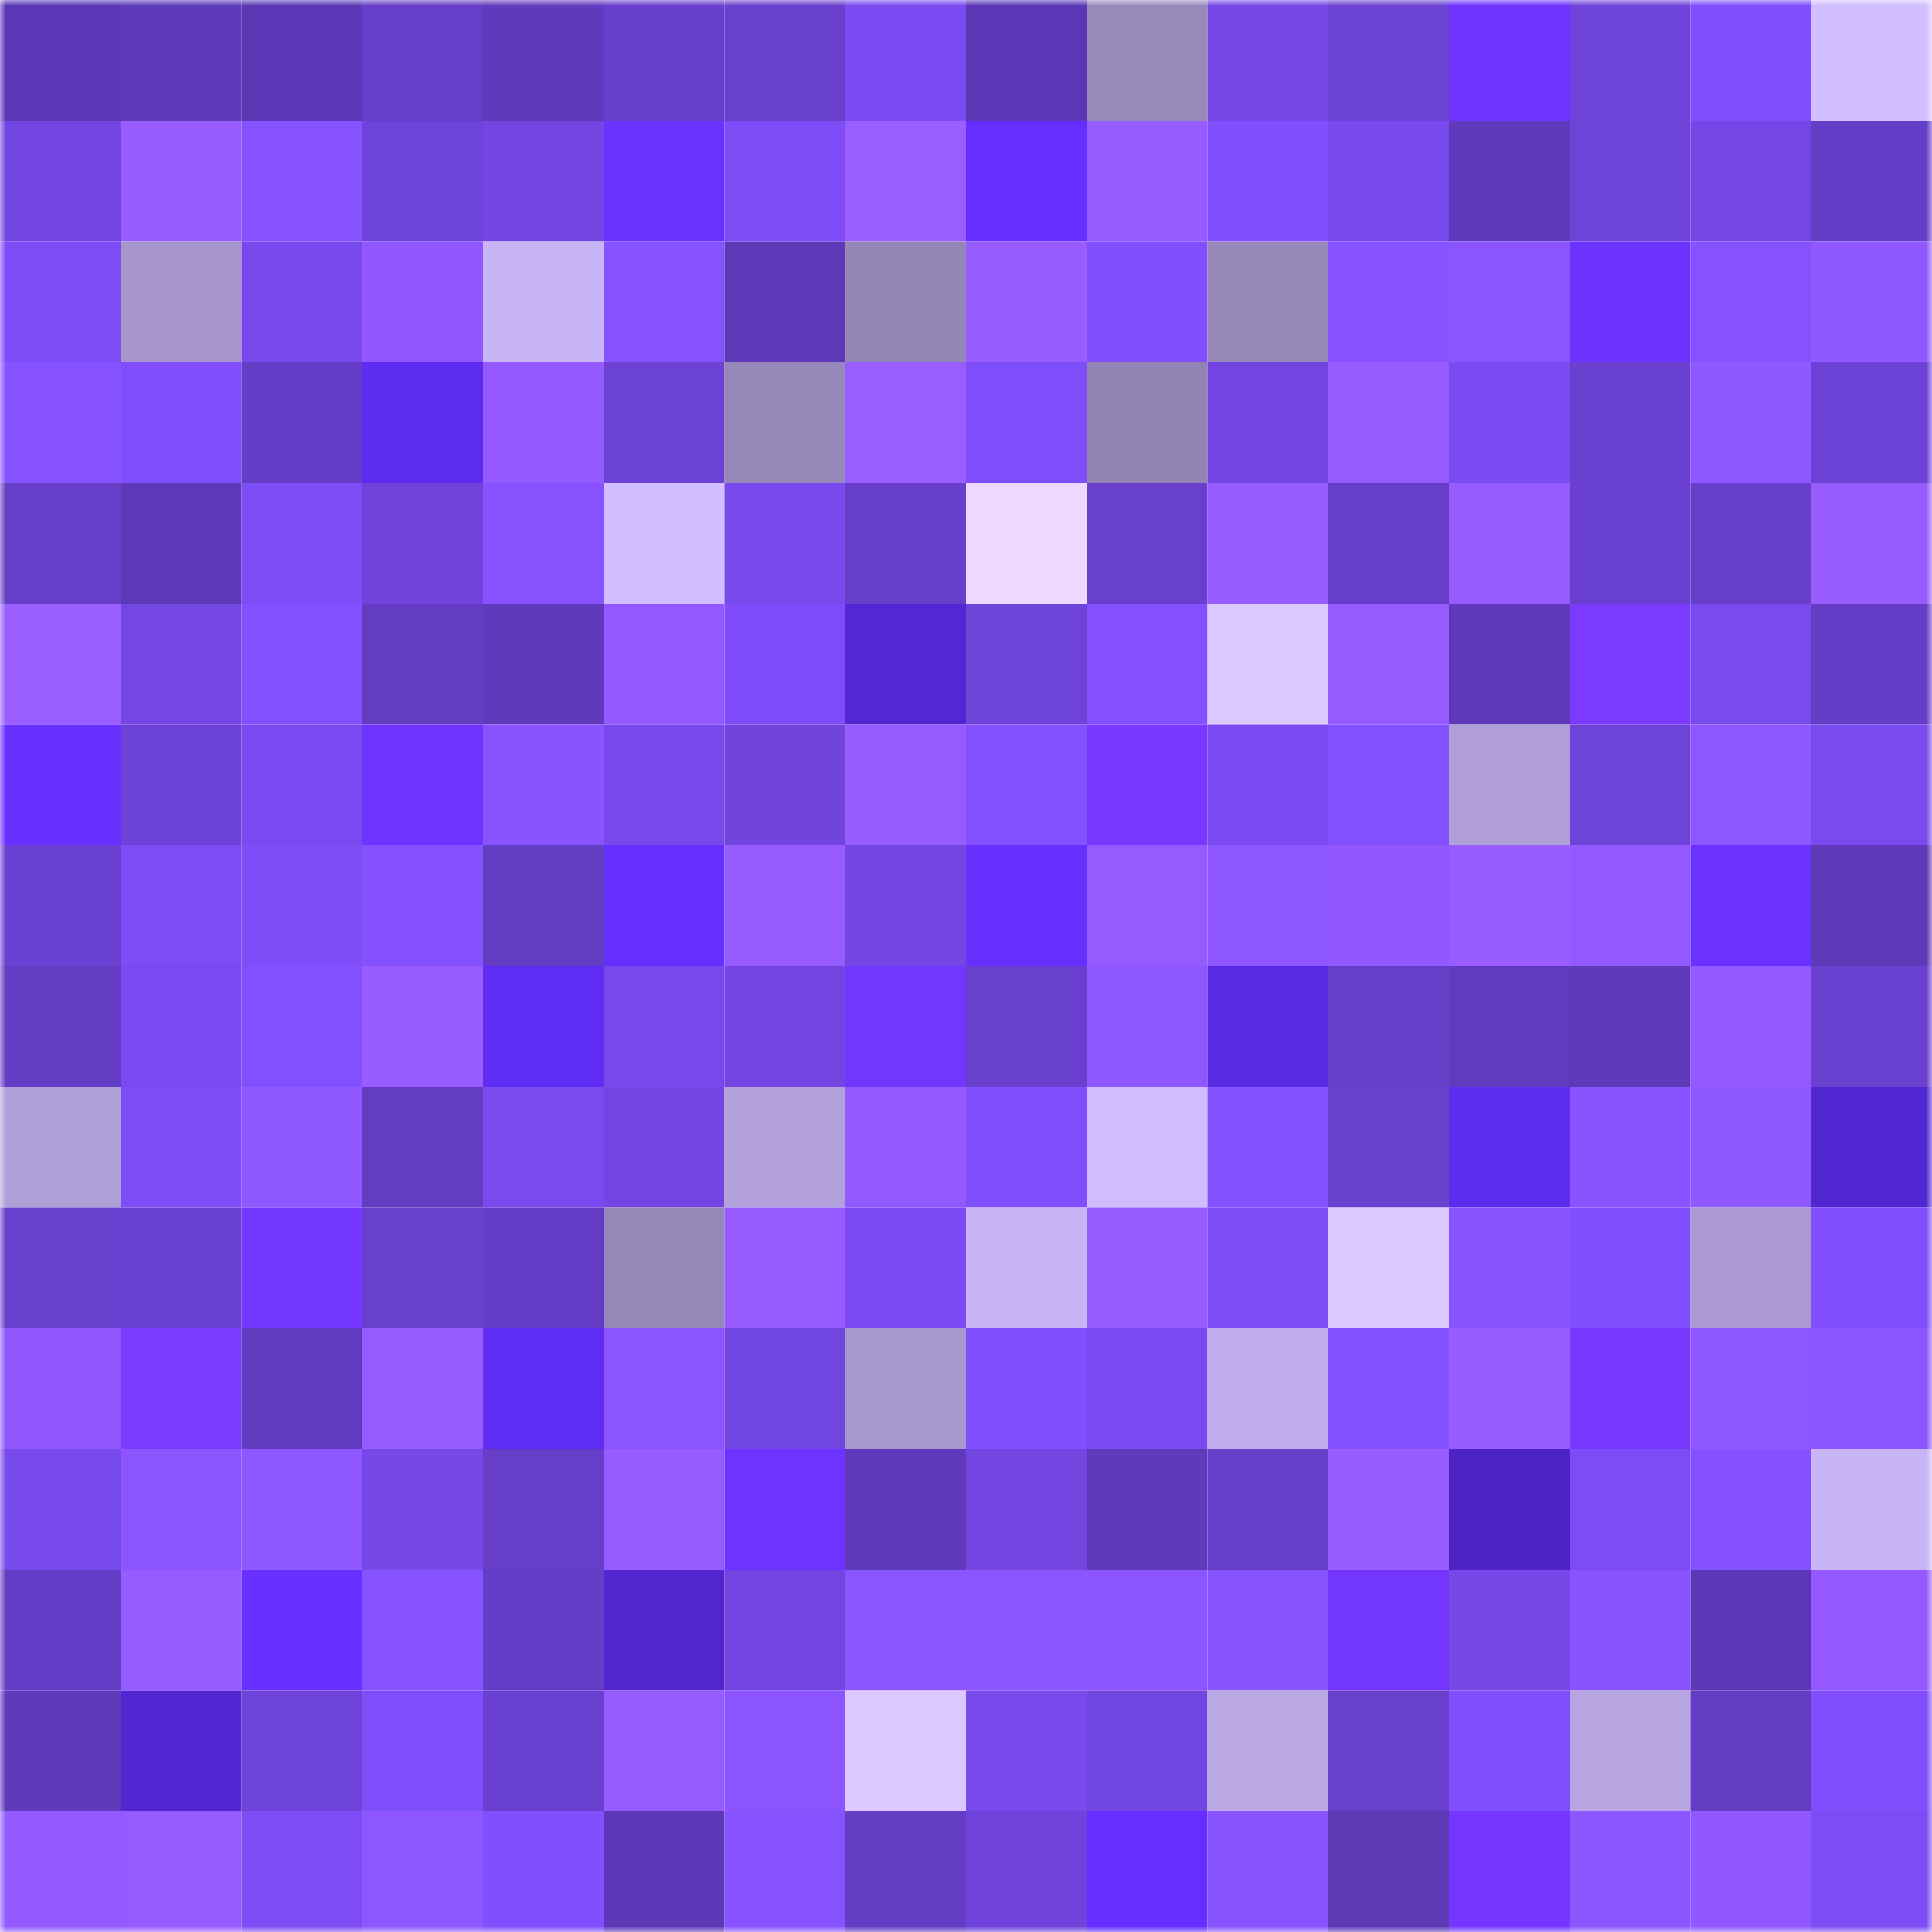 <svg viewBox="0 0 160 160" fill="none" role="img" xmlns="http://www.w3.org/2000/svg" width="240" height="240" name="linea%2Cpetrovv.linea.eth"><mask id="811375911" mask-type="alpha" maskUnits="userSpaceOnUse" x="0" y="0" width="160" height="160"><rect width="160" height="160" fill="#FFFFFF"></rect></mask><g mask="url(#811375911)"><rect x="0" y="0" width="10" height="10" fill="#5c38b6"></rect><rect x="10" y="0" width="10" height="10" fill="#5f3abb"></rect><rect x="20" y="0" width="10" height="10" fill="#5c38b6"></rect><rect x="30" y="0" width="10" height="10" fill="#663ec9"></rect><rect x="40" y="0" width="10" height="10" fill="#603abd"></rect><rect x="50" y="0" width="10" height="10" fill="#683fcc"></rect><rect x="60" y="0" width="10" height="10" fill="#6940ce"></rect><rect x="70" y="0" width="10" height="10" fill="#7b4bf1"></rect><rect x="80" y="0" width="10" height="10" fill="#5c38b6"></rect><rect x="90" y="0" width="10" height="10" fill="#9789b9"></rect><rect x="100" y="0" width="10" height="10" fill="#7648e7"></rect><rect x="110" y="0" width="10" height="10" fill="#6c42d5"></rect><rect x="120" y="0" width="10" height="10" fill="#6f34ff"></rect><rect x="130" y="0" width="10" height="10" fill="#6e43d8"></rect><rect x="140" y="0" width="10" height="10" fill="#804efd"></rect><rect x="150" y="0" width="10" height="10" fill="#d3bfff"></rect><rect x="0" y="10" width="10" height="10" fill="#7346e3"></rect><rect x="10" y="10" width="10" height="10" fill="#995dff"></rect><rect x="20" y="10" width="10" height="10" fill="#8652ff"></rect><rect x="30" y="10" width="10" height="10" fill="#6e43d9"></rect><rect x="40" y="10" width="10" height="10" fill="#7346e2"></rect><rect x="50" y="10" width="10" height="10" fill="#6a32ff"></rect><rect x="60" y="10" width="10" height="10" fill="#7e4df8"></rect><rect x="70" y="10" width="10" height="10" fill="#9a5eff"></rect><rect x="80" y="10" width="10" height="10" fill="#642fff"></rect><rect x="90" y="10" width="10" height="10" fill="#975cff"></rect><rect x="100" y="10" width="10" height="10" fill="#814fff"></rect><rect x="110" y="10" width="10" height="10" fill="#7849ec"></rect><rect x="120" y="10" width="10" height="10" fill="#5f3abb"></rect><rect x="130" y="10" width="10" height="10" fill="#6e43d8"></rect><rect x="140" y="10" width="10" height="10" fill="#7547e6"></rect><rect x="150" y="10" width="10" height="10" fill="#653ec8"></rect><rect x="0" y="20" width="10" height="10" fill="#7d4cf7"></rect><rect x="10" y="20" width="10" height="10" fill="#a696cc"></rect><rect x="20" y="20" width="10" height="10" fill="#7849ec"></rect><rect x="30" y="20" width="10" height="10" fill="#9158ff"></rect><rect x="40" y="20" width="10" height="10" fill="#c8b5f6"></rect><rect x="50" y="20" width="10" height="10" fill="#8752ff"></rect><rect x="60" y="20" width="10" height="10" fill="#5d39b8"></rect><rect x="70" y="20" width="10" height="10" fill="#9486b7"></rect><rect x="80" y="20" width="10" height="10" fill="#995dff"></rect><rect x="90" y="20" width="10" height="10" fill="#824fff"></rect><rect x="100" y="20" width="10" height="10" fill="#9688b9"></rect><rect x="110" y="20" width="10" height="10" fill="#8752ff"></rect><rect x="120" y="20" width="10" height="10" fill="#8a54ff"></rect><rect x="130" y="20" width="10" height="10" fill="#6c33ff"></rect><rect x="140" y="20" width="10" height="10" fill="#8652ff"></rect><rect x="150" y="20" width="10" height="10" fill="#9058ff"></rect><rect x="0" y="30" width="10" height="10" fill="#8752ff"></rect><rect x="10" y="30" width="10" height="10" fill="#804efc"></rect><rect x="20" y="30" width="10" height="10" fill="#653ec8"></rect><rect x="30" y="30" width="10" height="10" fill="#5e2cf0"></rect><rect x="40" y="30" width="10" height="10" fill="#945aff"></rect><rect x="50" y="30" width="10" height="10" fill="#6c42d4"></rect><rect x="60" y="30" width="10" height="10" fill="#9587b8"></rect><rect x="70" y="30" width="10" height="10" fill="#9a5eff"></rect><rect x="80" y="30" width="10" height="10" fill="#7f4efb"></rect><rect x="90" y="30" width="10" height="10" fill="#9183b2"></rect><rect x="100" y="30" width="10" height="10" fill="#7245e0"></rect><rect x="110" y="30" width="10" height="10" fill="#975cff"></rect><rect x="120" y="30" width="10" height="10" fill="#7a4bf1"></rect><rect x="130" y="30" width="10" height="10" fill="#6a40d0"></rect><rect x="140" y="30" width="10" height="10" fill="#9058ff"></rect><rect x="150" y="30" width="10" height="10" fill="#6d43d7"></rect><rect x="0" y="40" width="10" height="10" fill="#663ec8"></rect><rect x="10" y="40" width="10" height="10" fill="#5d39b7"></rect><rect x="20" y="40" width="10" height="10" fill="#7c4cf4"></rect><rect x="30" y="40" width="10" height="10" fill="#7044dc"></rect><rect x="40" y="40" width="10" height="10" fill="#8853ff"></rect><rect x="50" y="40" width="10" height="10" fill="#d1bdff"></rect><rect x="60" y="40" width="10" height="10" fill="#7849ed"></rect><rect x="70" y="40" width="10" height="10" fill="#673fcb"></rect><rect x="80" y="40" width="10" height="10" fill="#efd8ff"></rect><rect x="90" y="40" width="10" height="10" fill="#6940ce"></rect><rect x="100" y="40" width="10" height="10" fill="#975cff"></rect><rect x="110" y="40" width="10" height="10" fill="#663ec9"></rect><rect x="120" y="40" width="10" height="10" fill="#955bff"></rect><rect x="130" y="40" width="10" height="10" fill="#6a40d0"></rect><rect x="140" y="40" width="10" height="10" fill="#673fca"></rect><rect x="150" y="40" width="10" height="10" fill="#985cff"></rect><rect x="0" y="50" width="10" height="10" fill="#9a5eff"></rect><rect x="10" y="50" width="10" height="10" fill="#7447e5"></rect><rect x="20" y="50" width="10" height="10" fill="#8350ff"></rect><rect x="30" y="50" width="10" height="10" fill="#633cc2"></rect><rect x="40" y="50" width="10" height="10" fill="#603abd"></rect><rect x="50" y="50" width="10" height="10" fill="#9259ff"></rect><rect x="60" y="50" width="10" height="10" fill="#7e4df9"></rect><rect x="70" y="50" width="10" height="10" fill="#5427d6"></rect><rect x="80" y="50" width="10" height="10" fill="#6e43d8"></rect><rect x="90" y="50" width="10" height="10" fill="#8450ff"></rect><rect x="100" y="50" width="10" height="10" fill="#dcc7ff"></rect><rect x="110" y="50" width="10" height="10" fill="#975cff"></rect><rect x="120" y="50" width="10" height="10" fill="#5e3aba"></rect><rect x="130" y="50" width="10" height="10" fill="#7c3aff"></rect><rect x="140" y="50" width="10" height="10" fill="#794aed"></rect><rect x="150" y="50" width="10" height="10" fill="#653ec8"></rect><rect x="0" y="60" width="10" height="10" fill="#6931ff"></rect><rect x="10" y="60" width="10" height="10" fill="#6d42d6"></rect><rect x="20" y="60" width="10" height="10" fill="#7b4bf2"></rect><rect x="30" y="60" width="10" height="10" fill="#6f34ff"></rect><rect x="40" y="60" width="10" height="10" fill="#8953ff"></rect><rect x="50" y="60" width="10" height="10" fill="#7749eb"></rect><rect x="60" y="60" width="10" height="10" fill="#7044dd"></rect><rect x="70" y="60" width="10" height="10" fill="#965bff"></rect><rect x="80" y="60" width="10" height="10" fill="#8451ff"></rect><rect x="90" y="60" width="10" height="10" fill="#7838ff"></rect><rect x="100" y="60" width="10" height="10" fill="#7a4af0"></rect><rect x="110" y="60" width="10" height="10" fill="#8350ff"></rect><rect x="120" y="60" width="10" height="10" fill="#af9ed7"></rect><rect x="130" y="60" width="10" height="10" fill="#6e43d8"></rect><rect x="140" y="60" width="10" height="10" fill="#8d56ff"></rect><rect x="150" y="60" width="10" height="10" fill="#794aed"></rect><rect x="0" y="70" width="10" height="10" fill="#6b41d3"></rect><rect x="10" y="70" width="10" height="10" fill="#7c4cf4"></rect><rect x="20" y="70" width="10" height="10" fill="#7e4df8"></rect><rect x="30" y="70" width="10" height="10" fill="#8551ff"></rect><rect x="40" y="70" width="10" height="10" fill="#633dc3"></rect><rect x="50" y="70" width="10" height="10" fill="#642fff"></rect><rect x="60" y="70" width="10" height="10" fill="#975cff"></rect><rect x="70" y="70" width="10" height="10" fill="#7346e2"></rect><rect x="80" y="70" width="10" height="10" fill="#6730ff"></rect><rect x="90" y="70" width="10" height="10" fill="#955bff"></rect><rect x="100" y="70" width="10" height="10" fill="#8d56ff"></rect><rect x="110" y="70" width="10" height="10" fill="#9158ff"></rect><rect x="120" y="70" width="10" height="10" fill="#995dff"></rect><rect x="130" y="70" width="10" height="10" fill="#945aff"></rect><rect x="140" y="70" width="10" height="10" fill="#6b32ff"></rect><rect x="150" y="70" width="10" height="10" fill="#5e39b8"></rect><rect x="0" y="80" width="10" height="10" fill="#643dc5"></rect><rect x="10" y="80" width="10" height="10" fill="#7a4af0"></rect><rect x="20" y="80" width="10" height="10" fill="#8350ff"></rect><rect x="30" y="80" width="10" height="10" fill="#995dff"></rect><rect x="40" y="80" width="10" height="10" fill="#602df5"></rect><rect x="50" y="80" width="10" height="10" fill="#7749eb"></rect><rect x="60" y="80" width="10" height="10" fill="#7346e2"></rect><rect x="70" y="80" width="10" height="10" fill="#7336ff"></rect><rect x="80" y="80" width="10" height="10" fill="#6940ce"></rect><rect x="90" y="80" width="10" height="10" fill="#8f57ff"></rect><rect x="100" y="80" width="10" height="10" fill="#592ae3"></rect><rect x="110" y="80" width="10" height="10" fill="#663ec9"></rect><rect x="120" y="80" width="10" height="10" fill="#613bbf"></rect><rect x="130" y="80" width="10" height="10" fill="#5e39b9"></rect><rect x="140" y="80" width="10" height="10" fill="#9159ff"></rect><rect x="150" y="80" width="10" height="10" fill="#6940cf"></rect><rect x="0" y="90" width="10" height="10" fill="#b0a0d9"></rect><rect x="10" y="90" width="10" height="10" fill="#7e4df8"></rect><rect x="20" y="90" width="10" height="10" fill="#9058ff"></rect><rect x="30" y="90" width="10" height="10" fill="#633cc2"></rect><rect x="40" y="90" width="10" height="10" fill="#794aee"></rect><rect x="50" y="90" width="10" height="10" fill="#7346e3"></rect><rect x="60" y="90" width="10" height="10" fill="#b2a1db"></rect><rect x="70" y="90" width="10" height="10" fill="#9259ff"></rect><rect x="80" y="90" width="10" height="10" fill="#804efb"></rect><rect x="90" y="90" width="10" height="10" fill="#d0bcff"></rect><rect x="100" y="90" width="10" height="10" fill="#8451ff"></rect><rect x="110" y="90" width="10" height="10" fill="#6840cd"></rect><rect x="120" y="90" width="10" height="10" fill="#5d2ced"></rect><rect x="130" y="90" width="10" height="10" fill="#8953ff"></rect><rect x="140" y="90" width="10" height="10" fill="#9058ff"></rect><rect x="150" y="90" width="10" height="10" fill="#5227d2"></rect><rect x="0" y="100" width="10" height="10" fill="#6840cd"></rect><rect x="10" y="100" width="10" height="10" fill="#6b41d2"></rect><rect x="20" y="100" width="10" height="10" fill="#7437ff"></rect><rect x="30" y="100" width="10" height="10" fill="#6840cd"></rect><rect x="40" y="100" width="10" height="10" fill="#643dc6"></rect><rect x="50" y="100" width="10" height="10" fill="#9587b8"></rect><rect x="60" y="100" width="10" height="10" fill="#965cff"></rect><rect x="70" y="100" width="10" height="10" fill="#7b4bf1"></rect><rect x="80" y="100" width="10" height="10" fill="#c7b4f5"></rect><rect x="90" y="100" width="10" height="10" fill="#975cff"></rect><rect x="100" y="100" width="10" height="10" fill="#7e4df7"></rect><rect x="110" y="100" width="10" height="10" fill="#dec9ff"></rect><rect x="120" y="100" width="10" height="10" fill="#8954ff"></rect><rect x="130" y="100" width="10" height="10" fill="#814ffe"></rect><rect x="140" y="100" width="10" height="10" fill="#aa9ad1"></rect><rect x="150" y="100" width="10" height="10" fill="#804efd"></rect><rect x="0" y="110" width="10" height="10" fill="#9158ff"></rect><rect x="10" y="110" width="10" height="10" fill="#7c3aff"></rect><rect x="20" y="110" width="10" height="10" fill="#613bbf"></rect><rect x="30" y="110" width="10" height="10" fill="#955bff"></rect><rect x="40" y="110" width="10" height="10" fill="#5f2df3"></rect><rect x="50" y="110" width="10" height="10" fill="#8b54ff"></rect><rect x="60" y="110" width="10" height="10" fill="#7246e1"></rect><rect x="70" y="110" width="10" height="10" fill="#a697cd"></rect><rect x="80" y="110" width="10" height="10" fill="#814ffe"></rect><rect x="90" y="110" width="10" height="10" fill="#7a4af0"></rect><rect x="100" y="110" width="10" height="10" fill="#bfadeb"></rect><rect x="110" y="110" width="10" height="10" fill="#8350ff"></rect><rect x="120" y="110" width="10" height="10" fill="#995dff"></rect><rect x="130" y="110" width="10" height="10" fill="#7839ff"></rect><rect x="140" y="110" width="10" height="10" fill="#8e57ff"></rect><rect x="150" y="110" width="10" height="10" fill="#8c55ff"></rect><rect x="0" y="120" width="10" height="10" fill="#7849eb"></rect><rect x="10" y="120" width="10" height="10" fill="#8c55ff"></rect><rect x="20" y="120" width="10" height="10" fill="#8f57ff"></rect><rect x="30" y="120" width="10" height="10" fill="#7648e8"></rect><rect x="40" y="120" width="10" height="10" fill="#663ec8"></rect><rect x="50" y="120" width="10" height="10" fill="#965cff"></rect><rect x="60" y="120" width="10" height="10" fill="#6e33ff"></rect><rect x="70" y="120" width="10" height="10" fill="#603abc"></rect><rect x="80" y="120" width="10" height="10" fill="#7346e2"></rect><rect x="90" y="120" width="10" height="10" fill="#5f3abb"></rect><rect x="100" y="120" width="10" height="10" fill="#663ec8"></rect><rect x="110" y="120" width="10" height="10" fill="#995dff"></rect><rect x="120" y="120" width="10" height="10" fill="#4d24c3"></rect><rect x="130" y="120" width="10" height="10" fill="#7d4cf6"></rect><rect x="140" y="120" width="10" height="10" fill="#8551ff"></rect><rect x="150" y="120" width="10" height="10" fill="#c7b5f5"></rect><rect x="0" y="130" width="10" height="10" fill="#653ec8"></rect><rect x="10" y="130" width="10" height="10" fill="#975cff"></rect><rect x="20" y="130" width="10" height="10" fill="#6931ff"></rect><rect x="30" y="130" width="10" height="10" fill="#8752ff"></rect><rect x="40" y="130" width="10" height="10" fill="#653ec7"></rect><rect x="50" y="130" width="10" height="10" fill="#5126cf"></rect><rect x="60" y="130" width="10" height="10" fill="#7346e3"></rect><rect x="70" y="130" width="10" height="10" fill="#8a54ff"></rect><rect x="80" y="130" width="10" height="10" fill="#8c55ff"></rect><rect x="90" y="130" width="10" height="10" fill="#8c55ff"></rect><rect x="100" y="130" width="10" height="10" fill="#8753ff"></rect><rect x="110" y="130" width="10" height="10" fill="#7336ff"></rect><rect x="120" y="130" width="10" height="10" fill="#7648e7"></rect><rect x="130" y="130" width="10" height="10" fill="#8953ff"></rect><rect x="140" y="130" width="10" height="10" fill="#5c38b6"></rect><rect x="150" y="130" width="10" height="10" fill="#945aff"></rect><rect x="0" y="140" width="10" height="10" fill="#5f3abb"></rect><rect x="10" y="140" width="10" height="10" fill="#5227d1"></rect><rect x="20" y="140" width="10" height="10" fill="#6e43d9"></rect><rect x="30" y="140" width="10" height="10" fill="#7f4efb"></rect><rect x="40" y="140" width="10" height="10" fill="#6a40d0"></rect><rect x="50" y="140" width="10" height="10" fill="#965cff"></rect><rect x="60" y="140" width="10" height="10" fill="#8b54ff"></rect><rect x="70" y="140" width="10" height="10" fill="#dcc8ff"></rect><rect x="80" y="140" width="10" height="10" fill="#7849eb"></rect><rect x="90" y="140" width="10" height="10" fill="#7246e1"></rect><rect x="100" y="140" width="10" height="10" fill="#baa8e5"></rect><rect x="110" y="140" width="10" height="10" fill="#6840cd"></rect><rect x="120" y="140" width="10" height="10" fill="#804efc"></rect><rect x="130" y="140" width="10" height="10" fill="#b6a5e0"></rect><rect x="140" y="140" width="10" height="10" fill="#633dc3"></rect><rect x="150" y="140" width="10" height="10" fill="#804efd"></rect><rect x="0" y="150" width="10" height="10" fill="#9359ff"></rect><rect x="10" y="150" width="10" height="10" fill="#955bff"></rect><rect x="20" y="150" width="10" height="10" fill="#7d4cf5"></rect><rect x="30" y="150" width="10" height="10" fill="#8d56ff"></rect><rect x="40" y="150" width="10" height="10" fill="#824fff"></rect><rect x="50" y="150" width="10" height="10" fill="#5c38b6"></rect><rect x="60" y="150" width="10" height="10" fill="#8752ff"></rect><rect x="70" y="150" width="10" height="10" fill="#633dc4"></rect><rect x="80" y="150" width="10" height="10" fill="#7044dc"></rect><rect x="90" y="150" width="10" height="10" fill="#652fff"></rect><rect x="100" y="150" width="10" height="10" fill="#8953ff"></rect><rect x="110" y="150" width="10" height="10" fill="#5d39b6"></rect><rect x="120" y="150" width="10" height="10" fill="#7537ff"></rect><rect x="130" y="150" width="10" height="10" fill="#8c56ff"></rect><rect x="140" y="150" width="10" height="10" fill="#9158ff"></rect><rect x="150" y="150" width="10" height="10" fill="#7d4cf5"></rect></g></svg>